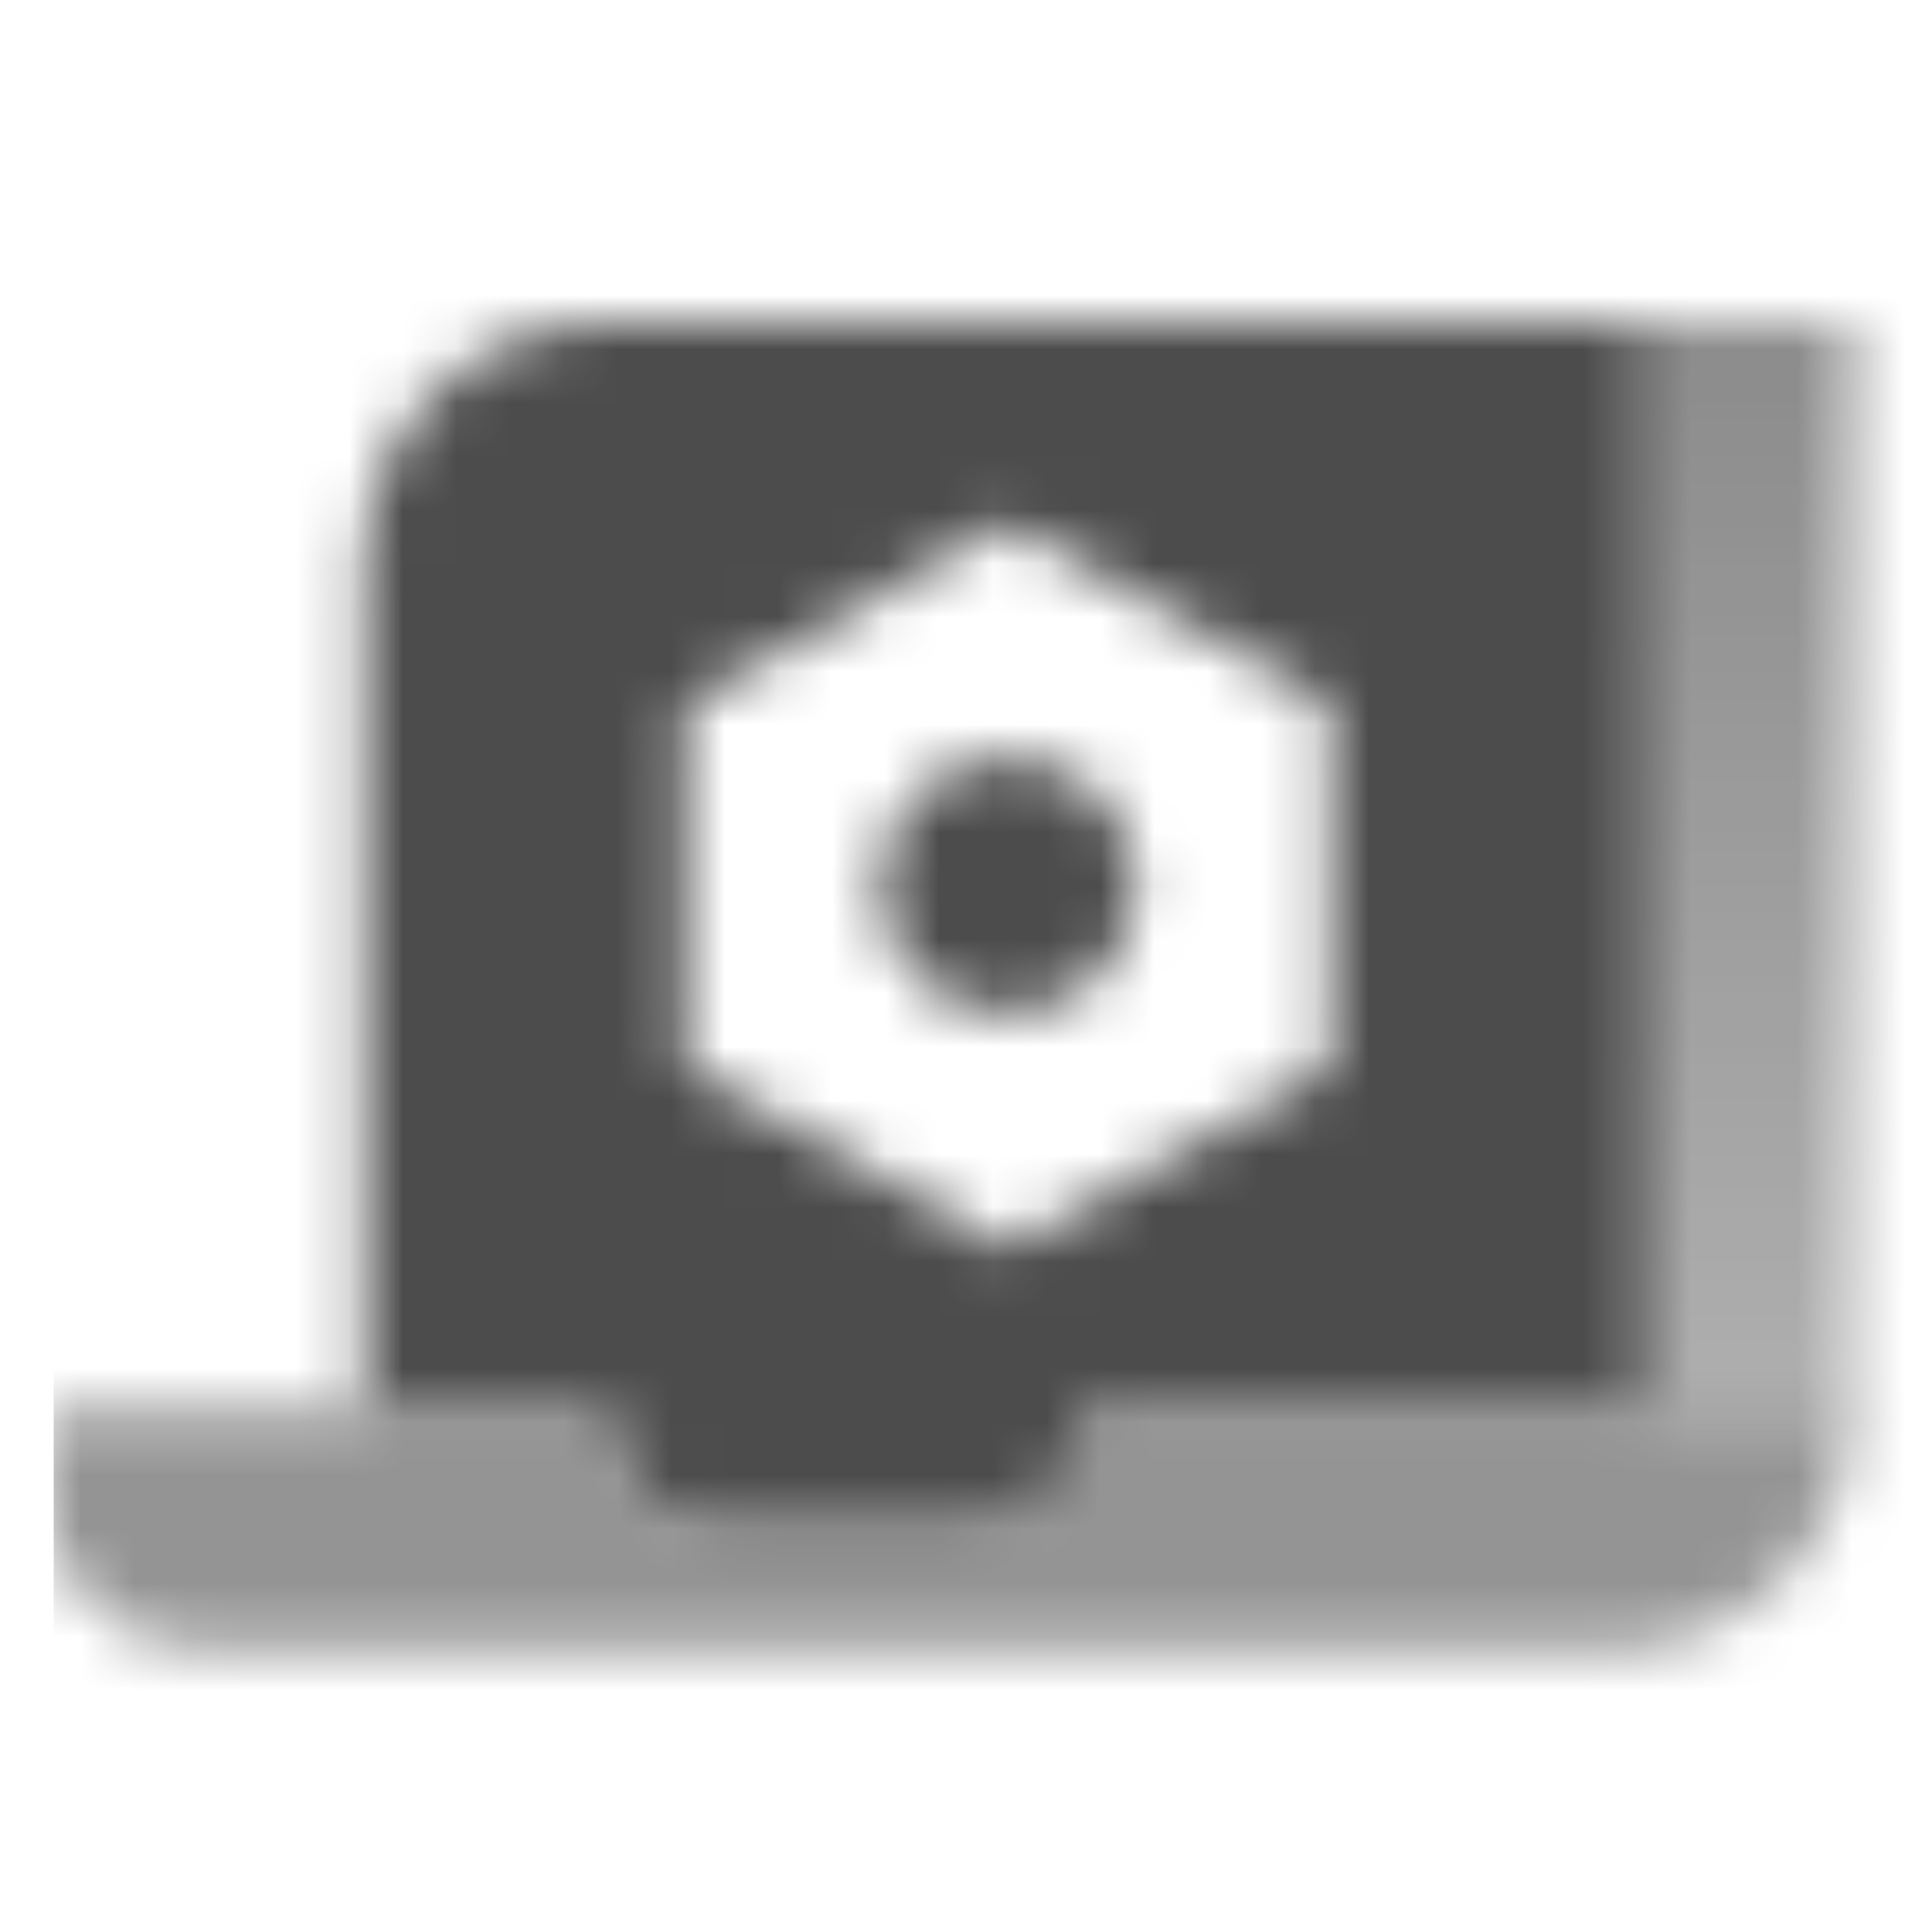 <svg width="36" height="36" viewBox="0 0 36 36" fill="none" xmlns="http://www.w3.org/2000/svg">
<g clip-path="url(#clip0_1_6970)">
<mask id="mask0_1_6970" style="mask-type:alpha" maskUnits="userSpaceOnUse" x="0" y="0" width="37" height="36">
<path d="M30.777 6H34.527V26.25H30.777V6Z" fill="url(#paint0_linear_1_6970)"/>
<path fill-rule="evenodd" clip-rule="evenodd" d="M11.277 26.25H0.777V27.75C0.777 29.407 2.12 30.75 3.777 30.75H30.027C32.512 30.75 34.527 28.735 34.527 26.25H20.277C20.277 27.493 19.269 28.5 18.027 28.5H13.527C12.284 28.5 11.277 27.493 11.277 26.25Z" fill="black" fill-opacity="0.6"/>
<path d="M16.377 16.5C16.377 17.825 17.451 18.9 18.777 18.9C20.102 18.9 21.177 17.825 21.177 16.5C21.177 15.175 20.102 14.1 18.777 14.1C17.451 14.1 16.377 15.175 16.377 16.5Z" fill="black"/>
<path fill-rule="evenodd" clip-rule="evenodd" d="M6.777 10.5C6.777 8.015 8.791 6 11.277 6H30.777V26.25H20.277C20.277 27.493 19.269 28.5 18.027 28.5H13.527C12.284 28.5 11.277 27.493 11.277 26.25H6.777V10.5ZM18.777 9.75L24.777 13.125V19.875L18.777 23.25L12.777 19.875V13.125L18.777 9.75Z" fill="black"/>
</mask>
<g mask="url(#mask0_1_6970)">
<path d="M1 0H37V36H1V0Z" fill="black" fill-opacity="0.7"/>
</g>
</g>
<defs>
<linearGradient id="paint0_linear_1_6970" x1="32.652" y1="6" x2="32.652" y2="26.25" gradientUnits="userSpaceOnUse">
<stop stop-opacity="0.65"/>
<stop offset="1" stop-opacity="0.45"/>
</linearGradient>
<clipPath id="clip0_1_6970">
<rect width="36" height="36" fill="white"/>
</clipPath>
</defs>
</svg>
